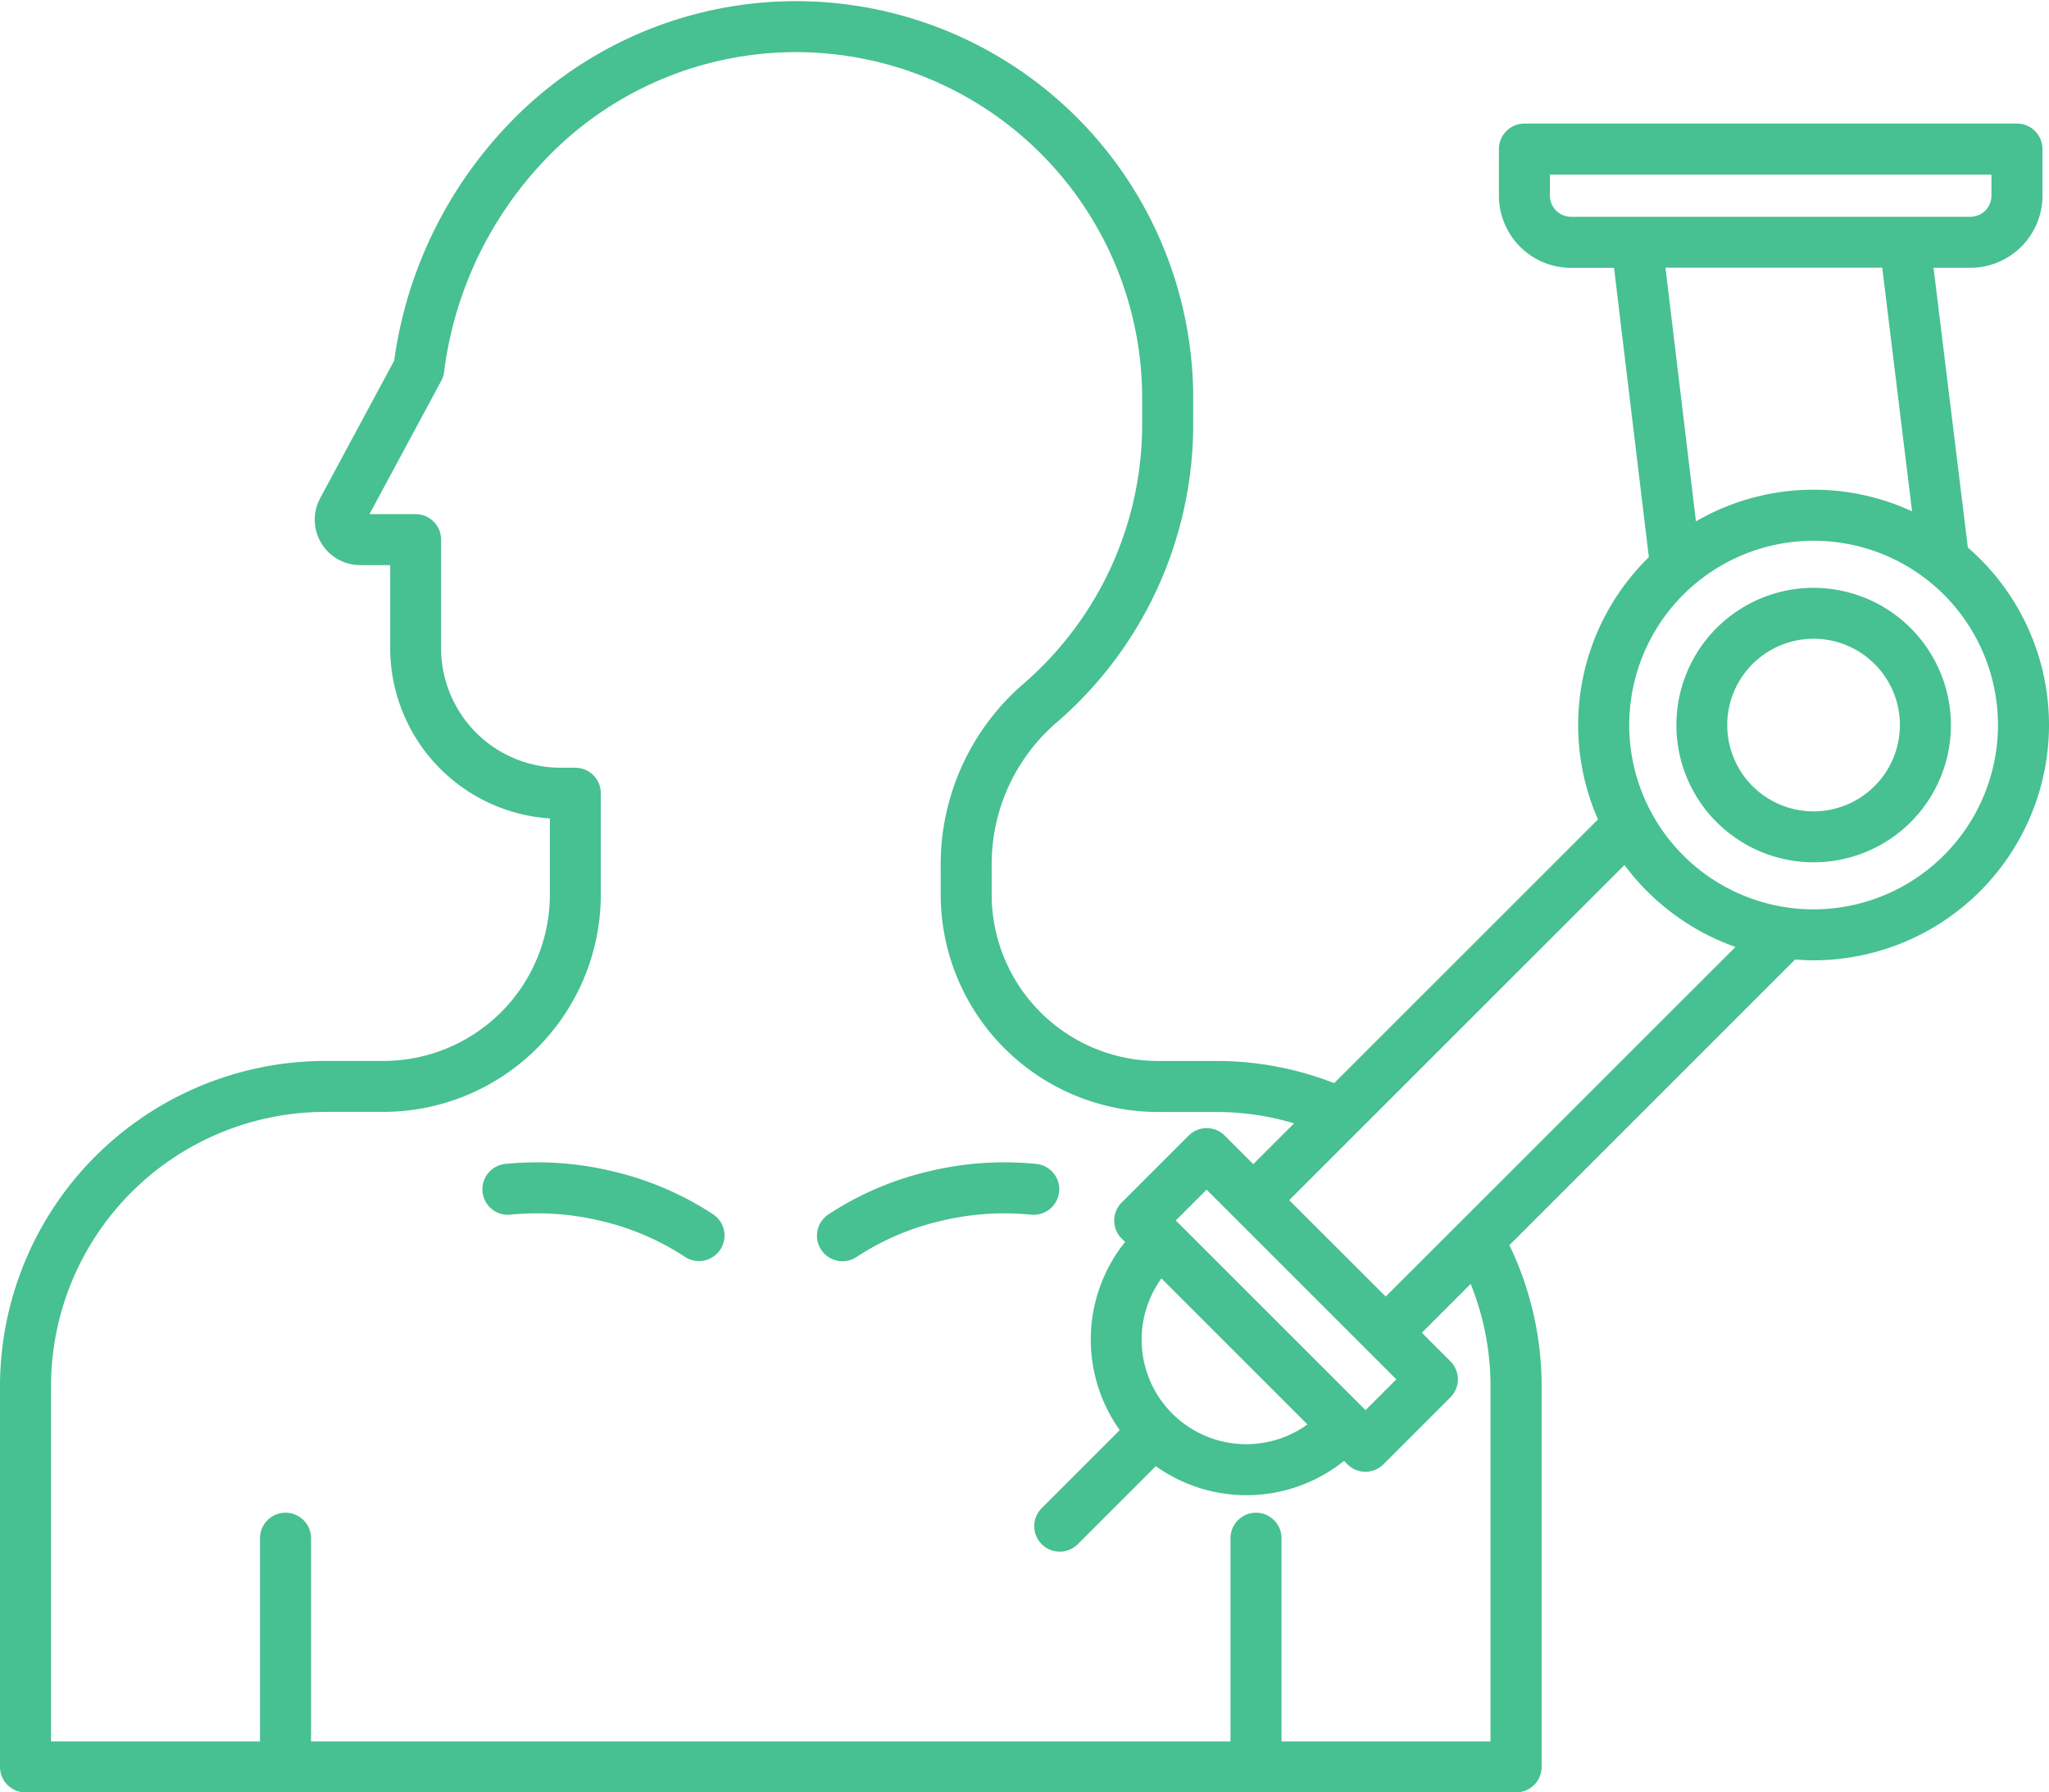 <svg xmlns="http://www.w3.org/2000/svg" width="73.143" height="64" viewBox="0 0 73.143 64">
  <path id="surgery" d="M40.708,89.729a.91.91,0,0,1-1.264.249,9.263,9.263,0,0,0-2.927-1.263,9.694,9.694,0,0,0-3.29-.24.91.91,0,1,1-.193-1.81,11.508,11.508,0,0,1,3.917.282,11.123,11.123,0,0,1,3.508,1.519A.909.909,0,0,1,40.708,89.729Zm12.1-2.064a.911.911,0,0,0-.809-1,11.509,11.509,0,0,0-3.917.282,11.123,11.123,0,0,0-3.508,1.519.911.911,0,1,0,1.015,1.513,9.263,9.263,0,0,1,2.927-1.263,9.694,9.694,0,0,1,3.29-.24.912.912,0,0,0,1-.81ZM84.642,70.994a4.9,4.9,0,1,1-4.9-4.9A4.909,4.909,0,0,1,84.642,70.994Zm-1.821,0a3.082,3.082,0,1,0-3.082,3.082A3.085,3.085,0,0,0,82.821,70.994Zm5.322,0a8.412,8.412,0,0,1-8.4,8.4c-.223,0-.443-.011-.662-.029l-10.2,10.2a11.6,11.6,0,0,1,1.15,5.03v13.6a.911.911,0,0,1-.91.91H15.91a.911.911,0,0,1-.91-.91V94.6A11.626,11.626,0,0,1,26.612,82.987h2.079a5.944,5.944,0,0,0,5.938-5.938V74.328a6.1,6.1,0,0,1-5.7-6.074v-2.97H27.861a1.624,1.624,0,0,1-1.431-2.393l2.64-4.906a15.206,15.206,0,0,1,3.971-8.325,14.179,14.179,0,0,1,24.553,9.665v.951A14.073,14.073,0,0,1,52.77,70.859a6.671,6.671,0,0,0-2.37,5.222v.97a5.944,5.944,0,0,0,5.938,5.938h2.079a11.457,11.457,0,0,1,4.209.792l9.417-9.417A8.38,8.38,0,0,1,73.859,65L72.616,54.669H71.082a2.578,2.578,0,0,1-2.575-2.575V50.427a.911.911,0,0,1,.91-.91H87a.911.911,0,0,1,.91.91v1.665a2.578,2.578,0,0,1-2.575,2.575H84.021l1.225,9.988A8.383,8.383,0,0,1,88.143,70.994ZM71.082,52.846H85.335a.755.755,0,0,0,.754-.754v-.754H70.327v.754A.755.755,0,0,0,71.082,52.846ZM75.54,63.721a8.374,8.374,0,0,1,7.715-.358l-1.065-8.7H74.452ZM67.5,90.947l-1.745,1.745,1.02,1.02a.91.91,0,0,1,0,1.287l-2.39,2.39a.909.909,0,0,1-1.287,0l-.121-.121a5.566,5.566,0,0,1-6.718.188l-2.786,2.786a.91.91,0,1,1-1.287-1.287l2.786-2.786a5.569,5.569,0,0,1,.19-6.718l-.121-.121a.91.91,0,0,1,0-1.287l2.39-2.39a.91.91,0,0,1,1.287,0l1.02,1.02,1.458-1.458a9.679,9.679,0,0,0-2.775-.405H56.339A7.768,7.768,0,0,1,48.58,77.05v-.97a8.528,8.528,0,0,1,2.992-6.592,12.247,12.247,0,0,0,4.2-9.211v-.951a12.359,12.359,0,0,0-21.4-8.427,13.4,13.4,0,0,0-3.519,7.484.9.9,0,0,1-.1.317l-2.563,4.762h1.646a.911.911,0,0,1,.91.91v3.88a4.27,4.27,0,0,0,4.266,4.266h.525a.911.911,0,0,1,.91.91v3.619a7.768,7.768,0,0,1-7.759,7.759H26.612A9.8,9.8,0,0,0,16.821,94.6v12.686h7.461v-7.257a.91.91,0,0,1,1.821,0v7.257H58.925v-7.257a.91.91,0,0,1,1.821,0v7.257h7.461V94.6a9.773,9.773,0,0,0-.709-3.651Zm-9.428-3.364-1.1,1.1,6.773,6.773,1.1-1.1Zm3.6,8.383-5.213-5.213a3.734,3.734,0,0,0,5.213,5.213ZM76.951,78.918a8.447,8.447,0,0,1-3.962-2.927L61.021,87.959,64.465,91.4Zm9.37-7.924a6.581,6.581,0,1,0-6.581,6.581A6.59,6.59,0,0,0,86.322,70.994Z" transform="translate(-15 -45.105)" fill="#47c092"/>
</svg>
